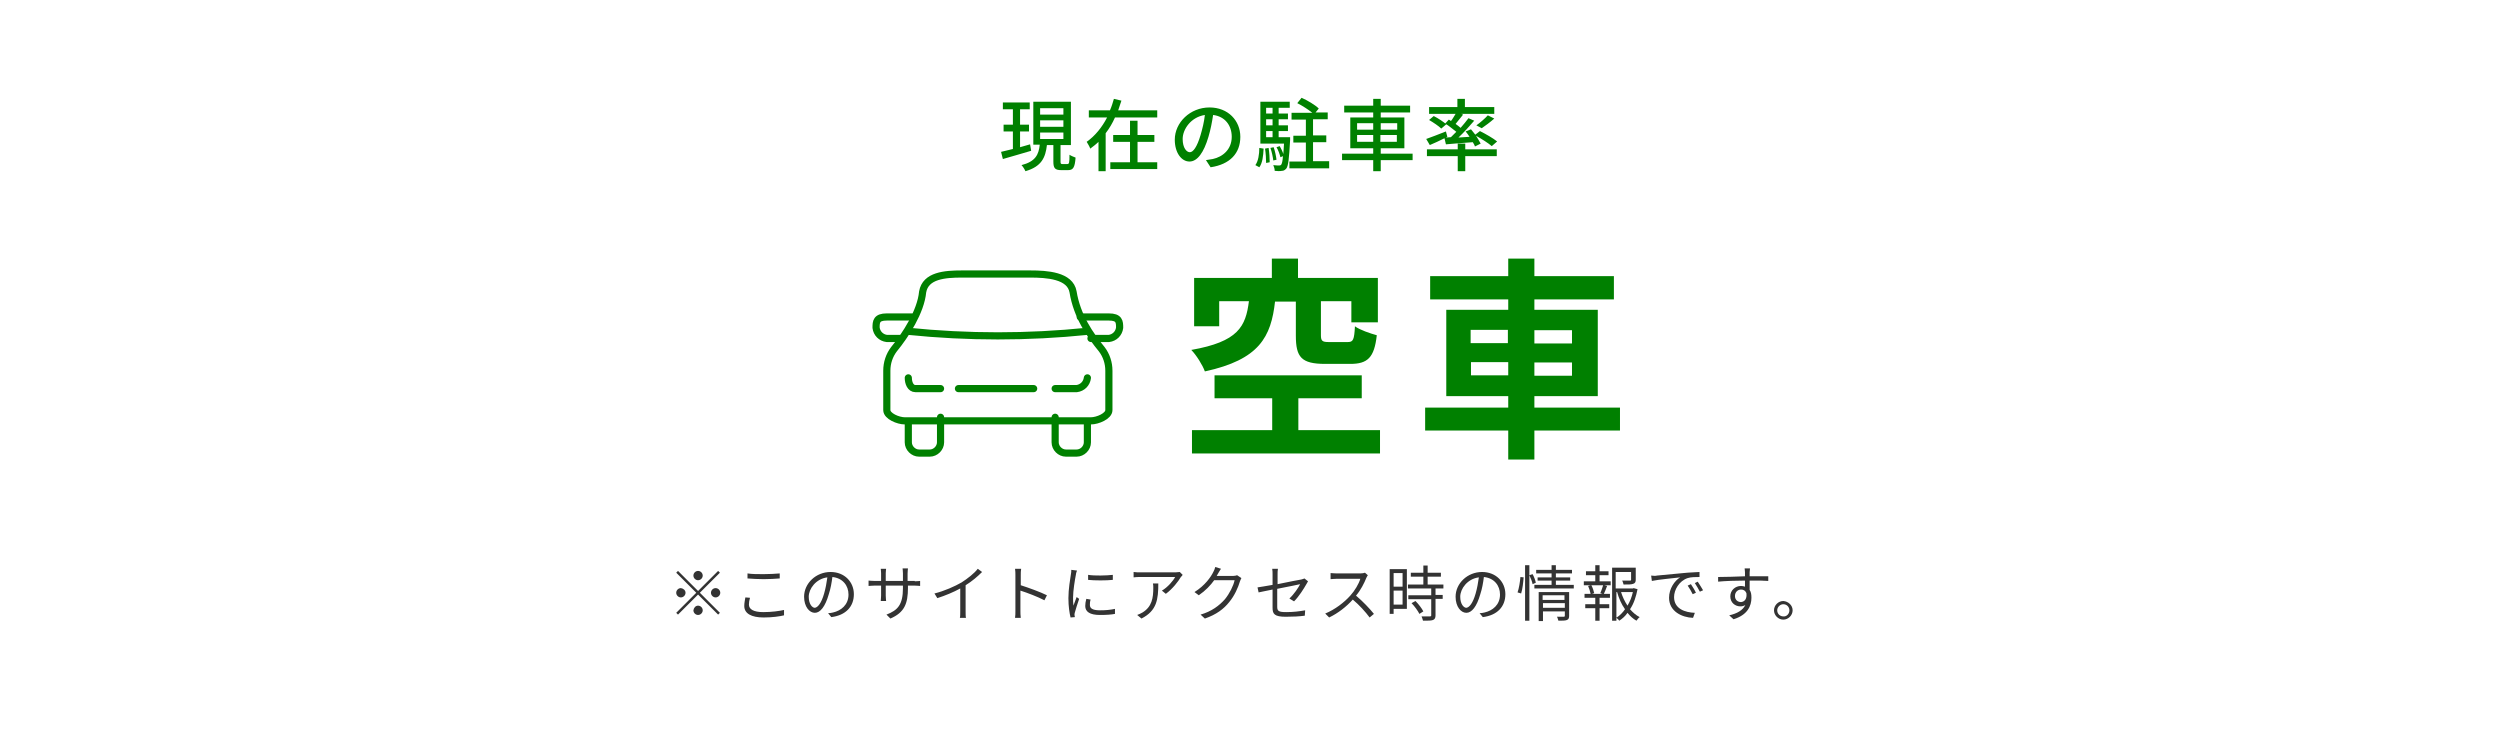 <svg xmlns="http://www.w3.org/2000/svg" viewBox="0 0 698 210" enable-background="new 0 0 698 210"><style type="text/css">.st0{fill:#FFFFFF;} .st1{enable-background:new ;} .st2{fill:#333333;} .st3{fill:#008000;} .st4{fill:none;stroke:#008000;stroke-width:2;stroke-linecap:round;stroke-linejoin:round;}</style><path class="st0" d="M0 0h698v210h-698z"/><g class="st1"><path class="st2" d="M194.9 165l5.6-5.6.5.5-5.6 5.6 5.6 5.6-.5.5-5.6-5.6-5.6 5.6-.5-.5 5.6-5.6-5.6-5.6.5-.5 5.6 5.6zm-3.5.5c0 .7-.6 1.3-1.3 1.3-.7 0-1.3-.6-1.3-1.3 0-.7.6-1.3 1.3-1.3.7.1 1.3.6 1.3 1.3zm3.5-3.5c-.7 0-1.3-.6-1.3-1.3 0-.7.6-1.3 1.3-1.3.7 0 1.3.6 1.3 1.3 0 .7-.6 1.3-1.3 1.3zm0 7.1c.7 0 1.3.6 1.3 1.3 0 .7-.6 1.3-1.3 1.3-.7 0-1.3-.6-1.3-1.3.1-.7.6-1.3 1.3-1.3zm3.6-3.6c0-.7.6-1.3 1.3-1.3.7 0 1.3.6 1.3 1.3 0 .7-.6 1.3-1.3 1.3-.7 0-1.3-.6-1.3-1.3zM209.4 166.9c-.2.7-.3 1.3-.3 1.9 0 1.3 1.3 2.1 4 2.1 2.3 0 4.5-.3 5.8-.6v1.5c-1.2.3-3.3.6-5.7.6-3.4 0-5.4-1.1-5.4-3.2 0-.9.2-1.7.3-2.4l1.3.1zm-.7-6.8c1.2.2 2.8.2 4.5.2 1.6 0 3.3-.1 4.5-.2v1.4c-1.1.1-3 .2-4.5.2-1.7 0-3.1-.1-4.5-.2v-1.4zM231.2 171.2c.5 0 1-.1 1.4-.2 2.2-.5 4.3-2.1 4.3-5 0-2.5-1.6-4.6-4.5-4.9-.2 1.6-.5 3.3-1 4.8-1 3.5-2.4 5.2-3.9 5.2s-3-1.7-3-4.5c0-3.7 3.3-6.9 7.4-6.9 3.9 0 6.5 2.8 6.5 6.2 0 3.5-2.3 5.9-6.3 6.4l-.9-1.1zm-1.1-5.5c.4-1.4.7-3 .9-4.5-3.2.4-5.2 3.2-5.2 5.4 0 2.1 1 3.1 1.7 3.1.8-.1 1.8-1.2 2.6-4zM255.4 162.3c.7 0 1.3-.1 1.5-.1v1.4c-.2 0-.8-.1-1.5-.1h-1.9v.6c0 4.5-1 6.9-4.9 8.6l-1.1-1.1c3.1-1.2 4.6-2.7 4.6-7.4v-.7h-4.8v2.8c0 .6.1 1.4.1 1.5h-1.5c0-.2.1-.9.1-1.5v-2.8h-1.8c-.7 0-1.5.1-1.7.1v-1.5c.2 0 1 .1 1.7.1h1.8v-2.2c0-.5-.1-1.1-.1-1.2h1.5c0 .2-.1.6-.1 1.2v2.2h4.8v-2.1c0-.7-.1-1.2-.1-1.4h1.5c0 .2-.1.7-.1 1.4v2.1h2zM274.2 159.7c-1.2 1.2-2.8 2.6-4.6 3.7v7.3c0 .6 0 1.5.1 1.8h-1.7c.1-.3.1-1.2.1-1.8v-6.4c-1.8 1-4.2 2-6.4 2.7l-.8-1.3c2.8-.7 5.7-2 7.6-3.1 1.7-1.1 3.5-2.5 4.5-3.8l1.2.9zM291.6 167.6c-1.9-1-4.8-2.1-6.7-2.7v5.6c0 .5 0 1.4.1 2h-1.6c.1-.5.1-1.4.1-2v-9.9c0-.5 0-1.2-.1-1.8h1.7c-.1.5-.1 1.3-.1 1.8v2.8c2.2.7 5.5 1.9 7.3 2.8l-.7 1.4zM300.7 159.3c-.1.3-.3.8-.3 1.1-.3 1.5-.8 4.6-.8 6.4 0 .8 0 1.5.1 2.3.3-.8.7-1.8.9-2.4l.7.5c-.4 1.2-1 3-1.2 3.8-.1.2-.1.6-.1.7l.1.6-1.2.1c-.3-1.2-.6-3.1-.6-5.4 0-2.5.5-5.4.7-6.7.1-.4.1-.8.1-1.2l1.6.2zm3.8 8.1c-.2.6-.2 1.1-.2 1.5 0 .8.5 1.5 2.8 1.5 1.5 0 2.8-.1 4.2-.4v1.4c-1 .2-2.4.3-4.2.3-2.8 0-4.1-.9-4.1-2.5 0-.6.1-1.3.3-2l1.2.2zm-.7-6.9c1.8.3 5.2.2 6.9 0v1.4c-1.8.2-5.1.2-6.9 0v-1.4zM330.2 160.5c-.1.2-.3.4-.5.6-.7 1.2-2.3 3.3-4.2 4.7l-1.1-.9c1.6-.9 3.2-2.8 3.7-3.8h-9.7c-.6 0-1.3 0-1.9.1v-1.5c.6.1 1.3.1 1.9.1h9.8l1.2-.1.8.8zm-6.8 2.3c0 4.6-.4 7.7-4.7 9.9l-1.2-1c.5-.2 1-.4 1.5-.7 2.6-1.6 3-4 3-6.9 0-.4 0-.8-.1-1.2h1.5zM346.6 161.4c-.1.2-.3.6-.4.9-.5 1.7-1.5 4-3 5.8-1.5 1.9-3.6 3.5-6.8 4.6l-1.2-1.1c3.1-.9 5.2-2.5 6.8-4.3 1.3-1.6 2.4-3.8 2.7-5.3h-5.7c-1 1.4-2.4 2.9-4.3 4.2l-1.2-.9c2.9-1.8 4.6-4.2 5.3-5.7.2-.3.4-.9.5-1.3l1.6.5c-.3.4-.6 1-.8 1.3l-.4.7h4.6c.5 0 .8-.1 1.1-.2l1.2.8zM360 167.1c1.3-1.2 2.5-3 3-4-.3.1-3.4.7-6.4 1.3v5c0 1.2.4 1.5 2.5 1.5 2 0 3.6-.2 5.3-.5l-.1 1.5c-1.5.2-3.2.3-5.3.3-3.2 0-3.7-.8-3.7-2.5v-5.1c-1.7.3-3.2.7-3.9.8l-.3-1.4c.8-.1 2.4-.4 4.2-.7v-2.9c0-.5 0-1.1-.1-1.6h1.6c-.1.5-.1 1.1-.1 1.6v2.7c2.9-.6 5.9-1.2 6.6-1.3.4-.1.7-.2.9-.3l1 .8-.4.7c-.8 1.4-2.1 3.5-3.5 4.9l-1.3-.8zM381.9 160.6c-.1.1-.3.5-.4.7-.6 1.5-1.6 3.5-2.9 5 1.8 1.5 3.9 3.7 5 5.1l-1.2 1c-1.1-1.5-2.9-3.5-4.7-5-1.8 2-4.1 3.8-6.6 5l-1.1-1.1c2.7-1.1 5.3-3.1 7-5 1.2-1.3 2.4-3.3 2.8-4.7h-6.6c-.6 0-1.5.1-1.7.1v-1.7c.2 0 1.2.1 1.7.1h6.6c.6 0 1-.1 1.3-.2l.8.7z"/></g><path class="st2" d="M392.8 170h-3.7v1.4h-1.1v-12.5h4.8v11.1zm-3.7-10v3.8h2.5v-3.8h-2.5zm2.5 8.8v-3.9h-2.5v3.9h2.5zm9.2-4.6v1.9h2v1.1h-2v4.6c0 .7-.2 1.1-.7 1.3-.5.2-1.4.2-2.8.2-.1-.3-.2-.8-.4-1.2h2.3c.3 0 .4-.1.4-.3v-4.5h-6.4v-1.1h6.4v-1.9h-6.5v-1.1h4.3v-2.2h-3.5v-1.1h3.5v-2h1.2v2h3.7v1.1h-3.7v2.2h4.4v1.1h-2.2zm-5.6 3.6c.9.9 1.8 2.1 2.2 2.9l-1.1.7c-.4-.8-1.3-2.1-2.2-3l1.1-.6zM413.1 171.2c.5 0 1-.1 1.4-.2 2.2-.5 4.3-2.1 4.3-5 0-2.5-1.6-4.6-4.5-4.9-.2 1.6-.5 3.3-1 4.8-1 3.5-2.4 5.2-3.9 5.2s-3-1.7-3-4.5c0-3.7 3.3-6.9 7.4-6.9 3.9 0 6.5 2.8 6.5 6.2 0 3.5-2.3 5.9-6.3 6.4l-.9-1.1zm-1.1-5.5c.4-1.4.7-3 .9-4.5-3.2.4-5.2 3.2-5.2 5.4 0 2.1 1 3.1 1.7 3.1.8-.1 1.8-1.2 2.6-4z"/><g class="st1"><path class="st2" d="M423.7 165.4c.4-1.1.7-3 .8-4.3l.9.1c-.1 1.3-.3 3.3-.7 4.5l-1-.3zm2.1-7.6h1.2v15.5h-1.2v-15.5zm2.1 2.5c.4.7.8 1.8.9 2.4l-.9.4c-.1-.6-.5-1.7-.9-2.5l.9-.3zm11.5 3v1h-11v-1h4.8v-1.2h-3.9v-.9h3.9v-1.1h-4.3v-1h4.3v-1.3h1.2v1.3h4.5v1h-4.5v1.1h4v.9h-4v1.2h5zm-1.3 8.6c0 .6-.1 1-.6 1.2-.5.2-1.2.2-2.4.2-.1-.3-.2-.8-.4-1.1h1.9c.2 0 .3-.1.3-.3v-1.2h-6.1v2.7h-1.2v-8.1h8.5v6.6zm-7.4-5.7v1.3h6.1v-1.3h-6.1zm6.2 3.5v-1.3h-6.1v1.3h6.1zM446.6 162.3h3.1v1.1h-1.8l.8.2c-.3.8-.6 1.6-.9 2.2h1.7v1.1h-2.9v1.8h2.7v1.1h-2.7v3.5h-1.2v-3.5h-2.8v-1.1h2.8v-1.8h-3v-1.1h1.7c-.1-.6-.4-1.5-.7-2.2l.8-.2h-2v-1.1h3.2v-1.7h-2.6v-1.1h2.6v-1.7h1.2v1.7h2.5v1.1h-2.5v1.7zm.2 3.3c.3-.6.6-1.6.8-2.2h-3.3c.4.7.7 1.7.8 2.2l-.6.2h2.9l-.6-.2zm10.4-1.1c-.4 2-1 4-2.1 5.6.8.9 1.7 1.7 2.7 2.2-.3.2-.7.7-.9 1-.9-.5-1.8-1.3-2.5-2.2-.6.9-1.4 1.6-2.3 2.2-.2-.3-.5-.6-.8-.8v.8h-1.2v-14.8h6.6v3.3c0 .6-.1 1-.7 1.2-.5.2-1.4.2-2.7.2-.1-.3-.2-.8-.4-1.1h2.2c.3 0 .3-.1.3-.3v-2.1h-4.3v4.6h4.8l.2-.1 1.1.3zm-5.8 7.9c.9-.6 1.7-1.4 2.3-2.3-1-1.4-1.7-3-2.2-4.8h-.2v7.1zm1.2-7.1c.4 1.3 1 2.6 1.8 3.8.7-1.2 1.2-2.4 1.5-3.8h-3.3z"/></g><g class="st1"><path class="st2" d="M462.6 160.7c1.1-.1 4.3-.4 7.4-.7 1.8-.2 3.4-.2 4.5-.3v1.4c-1 0-2.4 0-3.3.3-2.4.8-3.8 3.3-3.8 5.3 0 3.3 3.1 4.3 5.8 4.4l-.5 1.4c-3.1-.1-6.7-1.8-6.7-5.6 0-2.6 1.6-4.8 3.1-5.7-1.5.2-6.1.6-7.9 1l-.2-1.5c.8.1 1.3.1 1.6 0zm10.9 4.8l-.9.4c-.4-.8-.9-1.7-1.4-2.4l.9-.4c.4.6 1.1 1.7 1.4 2.4zm2-.7l-.9.4c-.4-.8-.9-1.6-1.4-2.4l.8-.4c.4.6 1.1 1.7 1.5 2.4zM488.5 161.9v2.8c.4.6.5 1.3.5 2.2 0 2.3-1.1 4.8-5 6l-1.2-1.1c2.2-.5 3.8-1.4 4.5-2.9-.4.3-.9.4-1.4.4-1.4 0-2.8-1-2.8-2.8 0-1.7 1.4-2.9 3-2.9.4 0 .8.1 1.1.2v-1.7c-2.5 0-5.4.1-7.5.3v-1.3c1.9 0 5-.1 7.5-.2v-1.1c0-.4-.1-.9-.1-1.1h1.5l-.1 1.1v1.1h5.2v1.3c-1-.1-2.5-.1-4.9-.1h-.3zm-.9 3.7c-.3-.7-.8-1-1.5-1-.9 0-1.7.7-1.7 1.8s.8 1.7 1.7 1.7c1-.1 1.7-.9 1.5-2.5zM500.5 170.4c0 1.4-1.2 2.6-2.6 2.6-1.4 0-2.6-1.2-2.6-2.6 0-1.4 1.2-2.6 2.6-2.6 1.4.1 2.6 1.2 2.6 2.6zm-.9 0c0-.9-.7-1.7-1.7-1.7-.9 0-1.7.8-1.7 1.7 0 1 .8 1.7 1.7 1.7.9.1 1.7-.7 1.7-1.7z"/></g><g class="st1"><path class="st3" d="M287.9 42.1c-2.8.8-5.7 1.7-7.9 2.3l-.5-2c.9-.2 2.1-.5 3.3-.8v-4.9h-2.6v-1.9h2.6v-4.3h-2.8v-1.9h7.5v1.9h-2.7v4.3h2.5v1.9h-2.5v4.4l2.8-.8.3 1.8zm10.1 3.7c.5 0 .6-.3.6-2.6.4.3 1.2.6 1.7.8-.2 2.8-.7 3.5-2.1 3.5h-1.9c-1.8 0-2.2-.6-2.2-2.4v-4.6h-1.8c-.4 3.5-1.5 6-6 7.3-.2-.5-.7-1.3-1.1-1.7 3.9-1 4.8-2.9 5.1-5.7h-1.8v-12h10.5v12.1h-2.9v4.6c0 .6.1.7.5.7h1.4zm-7.6-13.8h6.5v-1.8h-6.5v1.8zm0 3.4h6.5v-1.8h-6.5v1.8zm0 3.4h6.5v-1.8h-6.5v1.8zM323.1 30.8v2h-11.8c-.7 1.6-1.6 3.1-2.6 4.4v10.6h-2v-8.2c-.7.7-1.5 1.3-2.3 1.9-.2-.6-.7-1.4-1-1.9 2.4-1.7 4.3-4.1 5.7-6.8h-5.1v-2h5.9c.5-1.1.8-2.2 1.1-3.2l2.1.5-.9 2.7h10.9zm-5.5 14.5h5.5v1.9h-13.1v-1.9h5.5v-5.7h-4.7v-1.9h4.7v-4h2.1v4h4.7v1.9h-4.7v5.7z"/></g><path class="st3" d="M336.7 44.7c.8-.1 1.4-.2 1.9-.3 2.8-.6 5.3-2.7 5.3-6.2 0-3.2-1.9-5.7-5.2-6.1-.3 2-.7 4.1-1.3 6.1-1.3 4.4-3.1 6.9-5.3 6.9-2.2 0-4.1-2.4-4.1-6.1 0-4.8 4.3-9 9.7-9 5.2 0 8.6 3.7 8.6 8.2 0 4.6-2.9 7.7-8.3 8.5l-1.3-2zm-1.5-7c.5-1.7 1-3.7 1.2-5.6-3.9.6-6.2 4-6.2 6.7 0 2.5 1.1 3.7 2 3.7.9 0 2-1.4 3-4.8z"/><g class="st1"><path class="st3" d="M350.5 46.1c.8-1.1 1.1-3 1.1-4.8l1.2.2c-.1 2-.3 4-1.2 5.2l-1.1-.6zm9.7-7.8v.8c-.3 5.3-.5 7.3-1.1 8-.4.4-.7.6-1.2.6-.5.1-1.2.1-2 0 0-.5-.2-1.2-.4-1.6.7.1 1.3.1 1.6.1.3 0 .4 0 .6-.2.2-.3.4-.9.5-2.4l-.7.3c-.2-.8-.6-2-1.1-2.8l.9-.3c.4.7.8 1.5 1 2.2.1-.8.1-1.8.2-2.9h-6.6v-11.7h8.2v1.7h-3.1v1.6h2.6v1.6h-2.6v1.7h2.6v1.6h-2.6v1.7h3.2zm-6 3c.2 1.3.3 2.9.3 4l-1 .2c0-1.1-.1-2.7-.3-4l1-.2zm-.7-11.2v1.6h1.8v-1.6h-1.8zm1.8 3.2h-1.8v1.7h1.8v-1.7zm-1.8 5h1.8v-1.7h-1.8v1.7zm2 6.5c-.1-.9-.4-2.4-.8-3.5l.9-.2c.4 1.1.7 2.6.8 3.5l-.9.2zm15.6.3v1.9h-11.1v-1.9h4.6v-5.3h-3.5v-1.9h3.5v-4.5h-4v-1.9h5.8c-1.1-.9-2.8-2-4.2-2.7l1.2-1.5c1.6.7 3.8 2 4.8 3l-.9 1.1h3.4v1.9h-4.1v4.5h3.7v1.9h-3.7v5.3h4.5zM394.4 44.7h-8.9v3.1h-2.1v-3.1h-8.7v-1.8h8.7v-1.5h-6.4v-8.6h6.4v-1.4h-8.1v-1.9h8.1v-1.9h2.1v1.9h8.2v1.9h-8.2v1.4h6.6v8.6h-6.6v1.5h8.9v1.8zm-15.5-8.5h4.5v-1.8h-4.5v1.8zm4.5 3.4v-1.9h-4.5v1.9h4.5zm2.1-5.2v1.8h4.6v-1.8h-4.6zm4.5 3.3h-4.6v1.9h4.6v-1.9zM403.3 38.6c-1.4.7-2.9 1.4-4.1 1.9l-1-1.7c1.4-.5 3.5-1.3 5.5-2.1l.4 1.5-.4.2 1.4-.1 1.5-1.5c-.9-.7-2.1-1.7-3.1-2.3l1-1.1c.2.1.4.2.6.4.5-.6.9-1.4 1.3-2h-7.4v-1.9h7.9v-2.3h2.1v2.3h8.2v1.9h-9.2l.5.2c-.7.9-1.5 1.9-2.1 2.6.5.4 1 .7 1.4 1.1.8-.9 1.6-1.9 2.2-2.7l1.6.7c-1.3 1.5-2.9 3.3-4.4 4.7l3.1-.2c-.3-.5-.7-1-1.1-1.5l1.5-.6 1.2 1.5 1.3-1c1.6.8 3.7 2 4.8 2.9l-1.5 1.3c-.9-.8-2.8-2-4.4-2.9.5.8 1 1.6 1.3 2.2l-1.6.8c-.1-.4-.3-.7-.6-1.2-2.7.2-5.4.4-7.5.6l-.4-1.7zm5.8 3.1h8.8v1.9h-8.8v4.2h-2.1v-4.2h-8.6v-1.9h8.6v-1.6h2.1v1.6zm-8.8-9.3c1.2.6 2.7 1.6 3.5 2.3l-1.4 1.2c-.7-.7-2.2-1.7-3.4-2.4l1.3-1.1zm11.9 2.6c1-.7 2.4-1.9 3.2-2.8l1.8.9c-1.1 1-2.5 2-3.5 2.7l-1.5-.8z"/></g><g class="st1"><path class="st3" d="M356 84.1c-1.1 10-4.4 16.3-19.6 19.6-.6-1.7-2.4-4.6-3.8-6 13.1-2.3 15.2-6.5 16.1-13.6h-8.3v7h-7v-13.5h21.7v-5.4h7.3v5.4h22.3v12.4h-7.4v-5.9h-8.5v9.5c0 1.6.4 1.9 2.2 1.9h5.3c1.5 0 1.8-.6 2-4.4 1.3 1 4.3 2 6.1 2.5-.7 6.3-2.6 8-7.4 8h-7c-6.7 0-8.2-1.9-8.2-7.9v-9.5h-5.8zm29.3 36v6.5h-52.5v-6.5h22.4v-8.9h-16.1v-6.4h41.1v6.4h-17.7v8.9h22.8zM452.3 120.2h-23.9v8.1h-7.3v-8.1h-23.2v-6.4h23.2v-3.2h-17.3v-24.1h17.3v-2.9h-21.8v-6.5h21.8v-4.9h7.3v4.9h22.2v6.5h-22.2v2.9h17.7v24.1h-17.7v3.2h23.9v6.4zm-41.7-24.4h10.4v-3.7h-10.4v3.7zm10.5 9v-3.7h-10.4v3.7h10.4zm7.3-12.6v3.7h10.5v-3.7h-10.5zm10.5 9h-10.5v3.7h10.5v-3.7z"/></g><path class="st4" d="M303.6 92.5c-16.6 1.7-33.4 1.7-50 0M303.6 118.5v5c0 1.6-1.4 3-3 3h-3c-1.6 0-3-1.4-3-3v-7M253.6 118.5v5c0 1.6 1.4 3 3 3h3c1.6 0 3-1.4 3-3v-7M267.6 108.5h21M262.6 108.5h-7c-1.4 0-2-1.6-2-3M294.6 108.5h6c1.6-.2 2.8-1.4 3-3M251.6 94.5h-4c-1.6-.2-2.8-1.4-3-3 0-1.7.1-3 3-3h7M304.6 94.5h5c1.6-.2 2.8-1.4 3-3 0-1.7-.1-3-3-3h-8"/><path class="st4" d="M309.6 103.5c0-2.2-.7-4.3-2-6-3.2-3.9-6.9-9.2-8-16-.8-4.6-7.3-5-12-5h-19c-4.8 0-10.2.4-11 5-.5 5.5-4.8 12.1-8 16-1.3 1.7-2 3.8-2 6v11c0 1.7 3.2 3 5 3h52c1.8 0 5-1.3 5-3v-11z"/></svg>